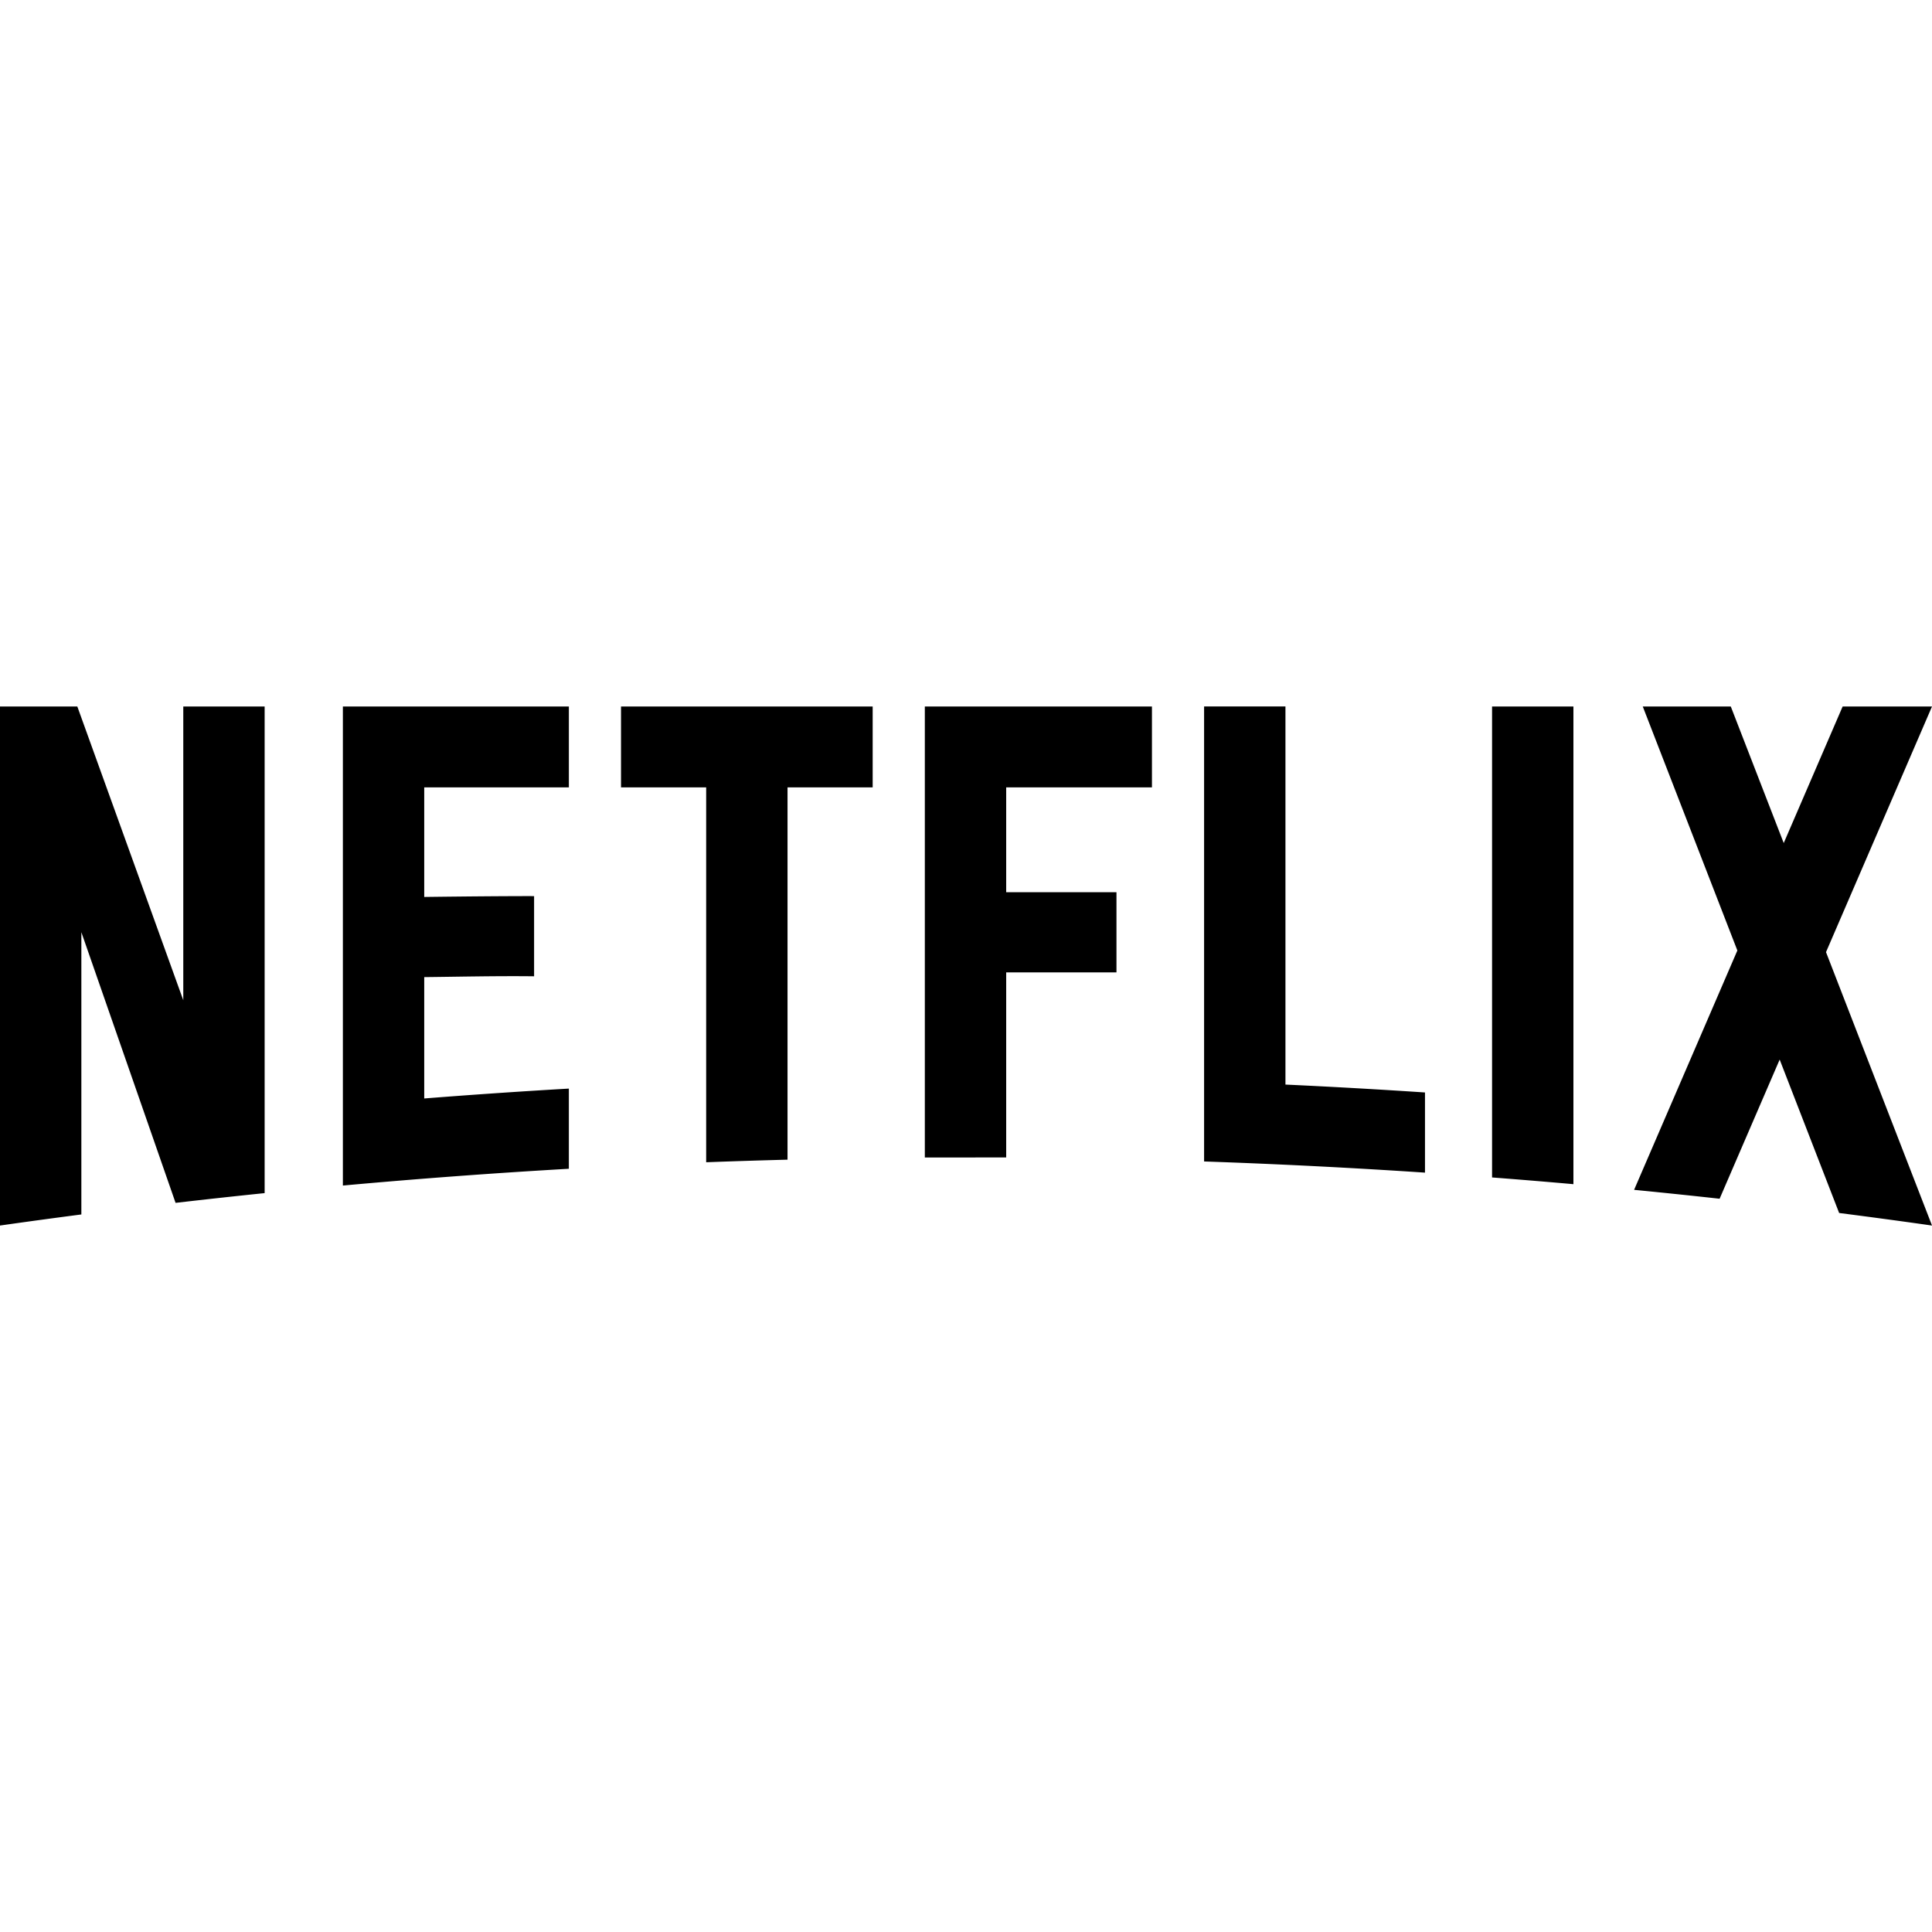 <svg xmlns="http://www.w3.org/2000/svg" version="1.1" xmlns:xlink="http://www.w3.org/1999/xlink" width="512" height="512" x="0" y="0" viewBox="0 0 512 512" style="enable-background:new 0 0 512 512" xml:space="preserve"><g><g fill="#e50914"><path d="M48.572 187.232v77.839l-28.081-77.839H0V324.78a1837.59 1837.59 0 0 1 21.56-2.937v-74.798l24.969 71.727c7.853-.911 15.721-1.773 23.603-2.584V187.232zM150.755 208.668v-21.435h-59.89v126.95a1814.171 1814.171 0 0 1 59.889-4.449v-21.246c-12.813.741-25.59 1.617-38.329 2.619v-32.163c8.359-.083 19.365-.338 29.116-.217v-21.246c-7.79-.019-20.31.109-29.116.222v-29.035zM164.576 187.232v21.435h22.566v99.342c7.174-.271 14.364-.494 21.56-.682v-98.66h22.565v-21.435zM305.278 208.668v-21.435h-60.189v119.513l21.561-.005v-49.049h29.226v-21.244H266.65v-27.781h38.628zM340.658 287.424V187.22h-21.56V307.8c19.594.674 39.107 1.663 58.539 2.958v-21.244a1840.565 1840.565 0 0 0-36.979-2.09zM472.706 223.417l-14.027-36.185h-23.326l25.067 64.657-27.366 63.431c7.571.738 15.122 1.526 22.662 2.359l15.915-36.881 15.762 40.656c8.21 1.056 16.4 2.157 24.573 3.324l.033-.014-28.087-72.438L512 187.232h-23.682zM395.412 187.232v124.805c7.197.551 14.384 1.142 21.561 1.781V187.232z" fill="#000000" opacity="1" data-original="#e50914"></path></g></g></svg>
